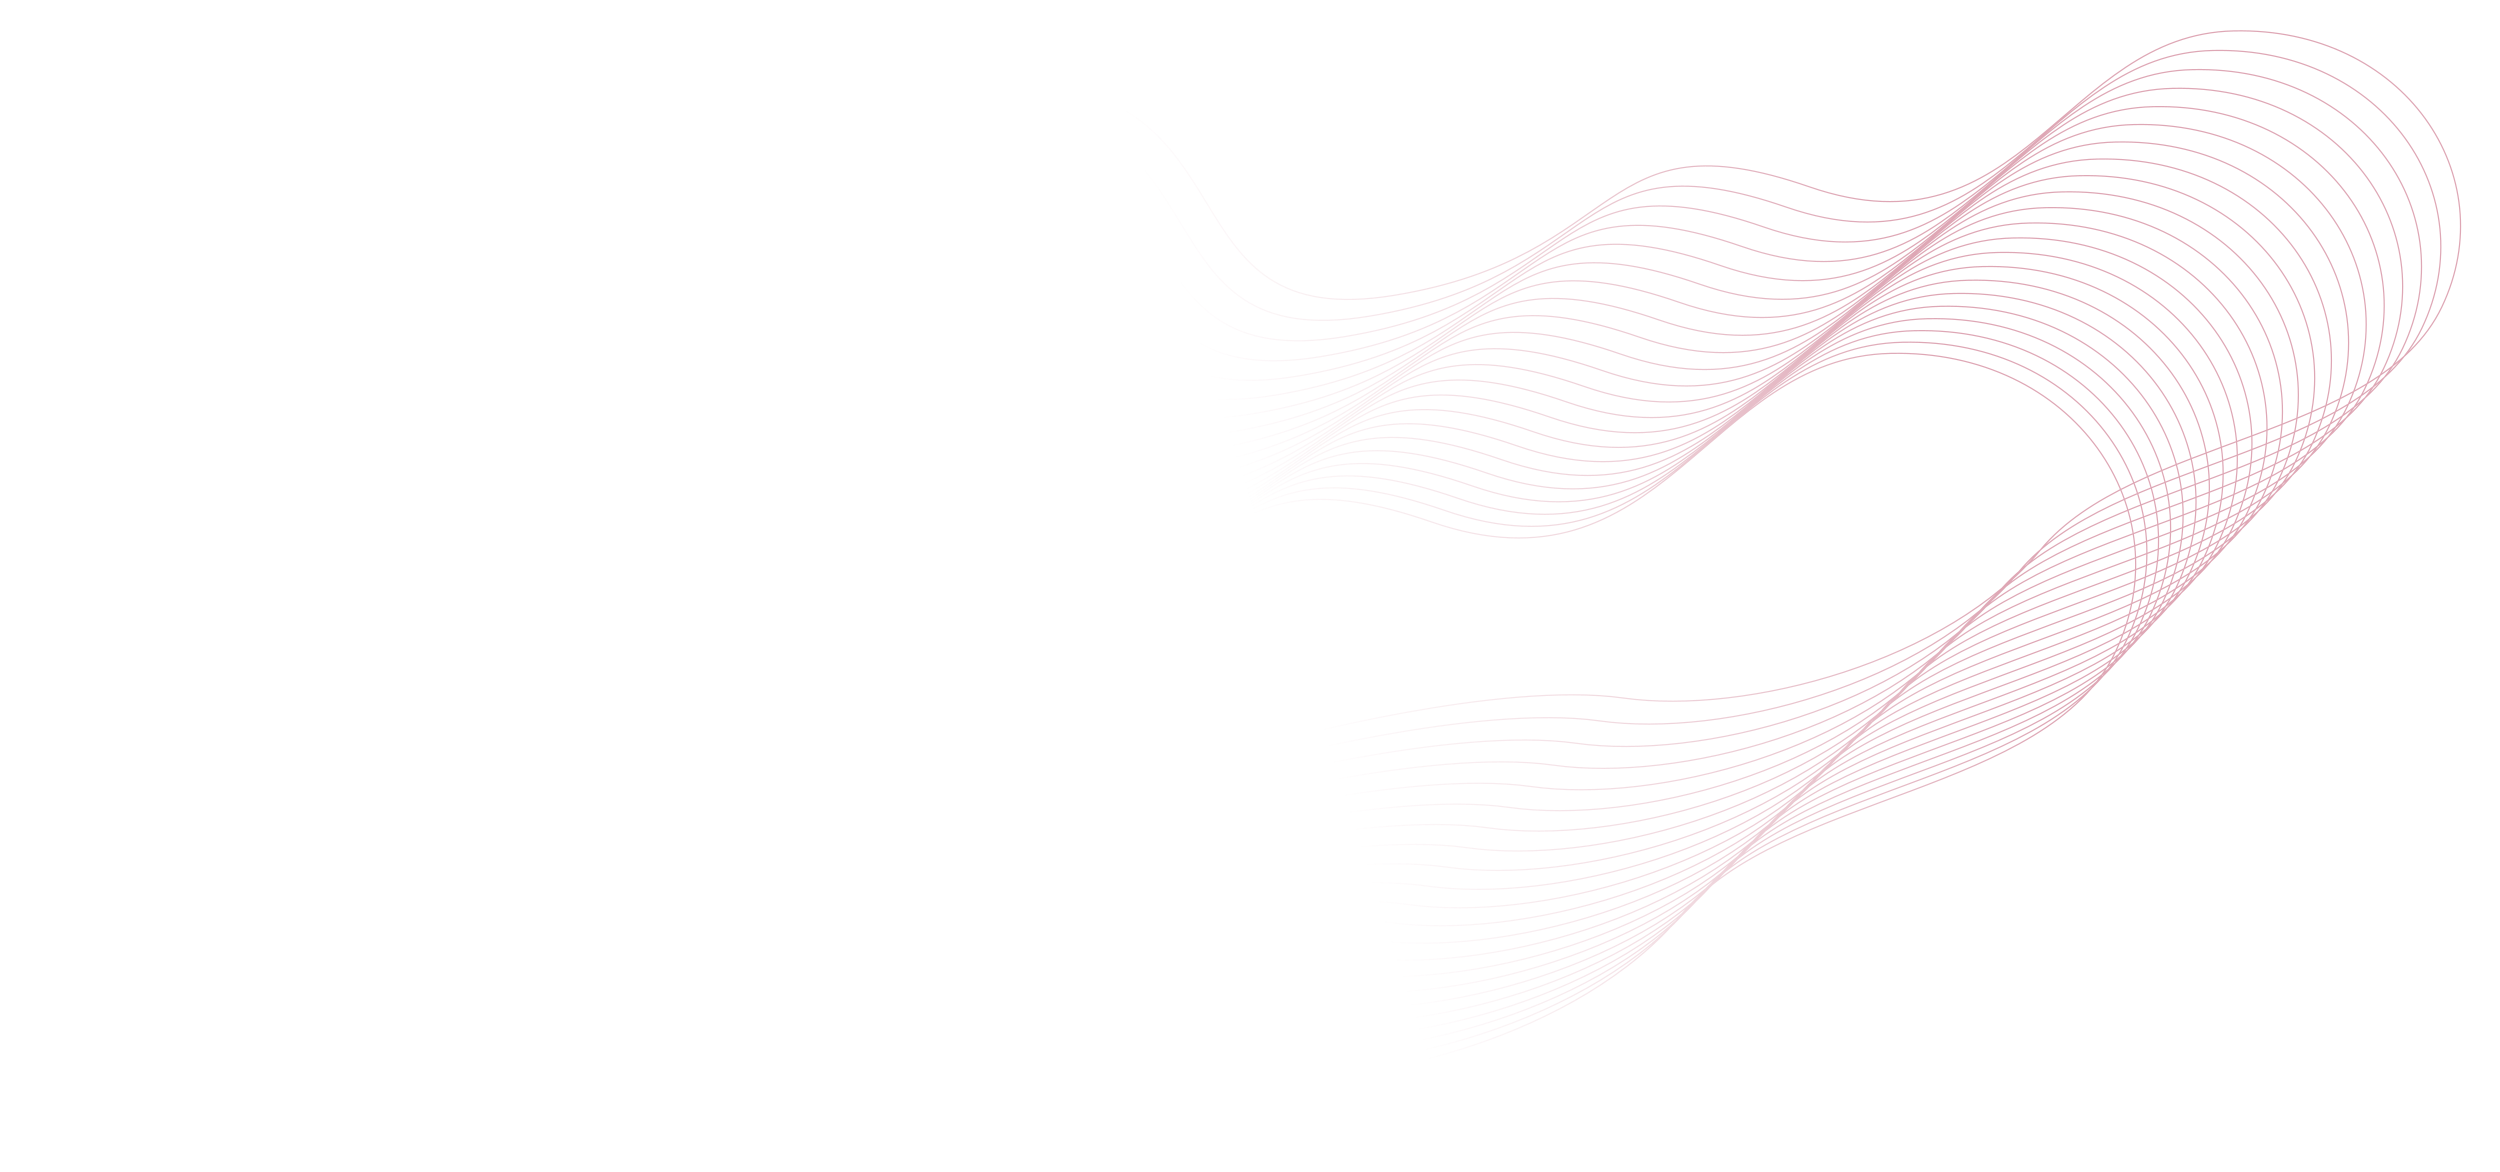 <?xml version="1.0" encoding="UTF-8"?> <svg xmlns="http://www.w3.org/2000/svg" width="1998" height="937" viewBox="0 0 1998 937" fill="none"> <g clip-path="url(#clip0_227_25)"> <path d="M687.483 895.193C687.483 895.193 876.402 843.854 983.325 858.892C1090.25 873.93 1264.34 827.098 1343.87 730.826C1423.4 634.554 1636.55 634.29 1690.64 521.021C1744.72 407.751 1657.9 279.235 1510.96 282.43C1364.02 285.625 1328.87 481.037 1143.97 417.112C959.07 353.187 989.106 477.472 785.144 510.958C581.181 544.444 670.436 328.915 451.676 326.814C232.915 324.713 99.93 490.835 105.519 609.075C111.108 727.315 -45.497 860.618 147.993 1044.92M1023.7 591.429C1023.7 591.429 1198.43 543.947 1297.32 557.855C1396.21 571.764 1557.22 528.45 1630.78 439.411C1704.33 350.371 1901.46 350.127 1951.49 245.367C2001.52 140.606 1921.22 21.745 1785.31 24.7C1649.41 27.655 1616.9 208.386 1445.89 149.264C1274.88 90.141 1302.66 205.089 1114.02 236.06C925.383 267.03 1007.93 67.692 805.607 65.749C603.281 63.806 480.286 217.448 485.455 326.806C490.624 436.163 345.784 559.451 524.739 729.911M699.095 884.702C699.095 884.702 887.524 833.496 994.17 848.495C1100.82 863.494 1274.46 816.784 1353.78 720.762C1433.1 624.74 1645.7 624.476 1699.64 511.501C1753.59 398.525 1667 270.343 1520.44 273.529C1373.88 276.716 1338.82 471.62 1154.4 407.861C969.977 344.102 999.935 468.065 796.502 501.464C593.069 534.863 682.093 319.893 463.899 317.797C245.706 315.702 113.067 481.393 118.641 599.326C124.215 717.26 -31.984 850.216 161.005 1034.04M711.147 873.813C711.147 873.813 899.067 822.746 1005.42 837.704C1111.78 852.663 1284.95 806.079 1364.06 710.316C1443.17 614.553 1655.19 614.29 1709 501.619C1762.8 388.949 1676.44 261.113 1530.27 264.291C1384.11 267.469 1349.14 461.847 1165.22 398.26C981.298 334.673 1011.17 458.301 808.291 491.61C605.407 524.919 694.19 310.529 476.586 308.439C258.982 306.349 126.7 471.593 132.26 589.208C137.819 706.823 -17.958 839.421 174.51 1022.75M723.639 862.528C723.639 862.528 911.032 811.603 1017.09 826.52C1123.15 841.437 1295.84 794.983 1374.72 699.489C1453.61 603.995 1665.04 603.733 1718.69 491.378C1772.34 379.024 1686.22 251.546 1540.47 254.715C1394.71 257.885 1359.84 451.717 1176.44 388.309C993.032 324.9 1022.83 448.181 820.511 481.397C618.196 514.612 706.73 300.824 489.737 298.74C272.743 296.656 140.833 461.436 146.376 578.721C151.92 696.006 -3.42 828.232 188.508 1011.05M736.57 850.844C736.57 850.844 923.417 800.069 1029.17 814.942C1134.92 829.815 1307.1 783.497 1385.76 688.281C1464.42 593.065 1675.22 592.804 1728.72 480.776C1782.22 368.749 1696.35 241.643 1551.02 244.803C1405.69 247.963 1370.92 441.231 1188.05 378.007C1005.18 314.783 1034.89 437.705 833.16 470.824C631.434 503.942 719.711 290.777 503.349 288.699C286.988 286.621 155.462 450.922 160.989 567.865C166.517 684.808 11.629 816.648 202.998 998.932M749.941 838.763C749.941 838.763 936.223 788.141 1041.65 802.969C1147.09 817.797 1318.75 771.619 1397.17 676.691C1475.59 581.762 1685.76 581.502 1739.09 469.813C1792.43 358.124 1706.82 231.402 1561.93 234.553C1417.04 237.703 1382.37 430.387 1200.06 367.354C1017.74 304.321 1047.35 426.872 846.239 459.891C645.123 492.909 733.132 280.388 517.425 278.316C301.717 276.245 170.588 440.049 176.099 556.639C181.61 673.229 27.19 804.671 217.98 986.404M763.752 826.285C763.752 826.285 949.451 775.821 1054.55 790.603C1159.65 805.385 1330.78 759.351 1408.95 664.72C1487.13 570.089 1696.64 569.829 1749.81 458.49C1802.98 347.15 1717.63 220.825 1573.2 223.965C1428.76 227.106 1394.21 419.187 1212.46 356.351C1030.71 293.516 1060.24 415.683 859.748 448.598C659.262 481.514 746.996 269.657 531.963 267.592C316.931 265.527 186.212 428.818 191.706 545.044C197.2 661.269 43.263 792.299 233.456 973.464M778.004 813.41C778.004 813.41 963.101 763.11 1067.86 777.843C1172.62 792.577 1343.19 746.693 1421.12 652.368C1499.04 558.043 1707.87 557.785 1760.87 446.806C1813.86 335.827 1728.8 209.911 1584.83 213.041C1440.86 216.172 1406.42 407.63 1225.26 344.998C1044.1 282.366 1073.53 404.138 873.689 436.946C673.852 469.755 761.302 258.585 546.966 256.527C332.63 254.468 202.335 417.231 207.81 533.079C213.286 648.928 59.848 779.534 249.426 960.112M792.694 800.137C792.694 800.137 977.172 750.005 1081.58 764.69C1185.99 779.374 1355.99 733.644 1433.65 639.635C1511.31 545.626 1719.45 545.368 1772.26 434.761C1825.08 324.154 1740.3 198.66 1596.81 201.78C1453.33 204.9 1419 395.717 1238.45 333.295C1057.9 270.873 1087.23 392.236 888.059 424.935C688.891 457.634 776.048 247.171 562.43 245.12C348.813 243.068 218.954 405.285 224.412 520.746C229.869 636.206 76.945 766.375 265.887 946.347M807.824 786.467C807.824 786.467 991.663 736.509 1095.71 751.142C1199.76 765.776 1369.17 720.204 1446.56 626.52C1523.95 532.837 1731.37 532.58 1784 422.356C1836.64 312.132 1752.15 187.072 1609.16 190.181C1466.17 193.29 1431.96 383.447 1252.04 321.241C1072.11 259.035 1101.34 379.978 902.859 412.564C704.381 445.149 791.236 235.416 578.358 233.371C365.479 231.327 236.07 392.982 241.509 508.043C246.948 623.104 94.553 752.822 282.841 932.171M823.395 772.399C823.395 772.399 1006.58 722.62 1110.25 737.201C1213.93 751.782 1382.73 706.373 1459.85 613.025C1536.96 519.676 1743.64 519.42 1796.08 409.59C1848.53 299.76 1764.34 175.148 1621.87 178.246C1479.39 181.344 1445.3 370.82 1266.02 308.837C1086.73 246.853 1115.86 367.364 918.089 399.833C720.321 432.302 806.866 223.318 594.748 221.281C382.631 219.244 253.685 380.321 259.104 494.971C264.523 609.62 112.673 738.874 300.288 917.583M839.406 757.935C839.406 757.935 1021.91 708.339 1125.21 722.866C1228.5 737.394 1396.68 692.152 1473.51 599.148C1550.34 506.144 1756.25 505.889 1808.5 396.464C1860.76 287.039 1776.88 162.886 1634.93 165.973C1492.98 169.059 1459.02 357.837 1280.4 296.082C1101.77 234.327 1130.79 354.394 933.751 386.743C736.712 419.092 822.937 210.879 611.603 208.849C400.268 206.82 271.798 367.303 277.197 481.529C282.596 595.756 131.306 724.533 318.229 902.582M855.856 743.073C855.856 743.073 1037.67 693.665 1140.57 708.138C1243.47 722.61 1411.01 677.54 1487.55 584.89C1564.09 492.24 1769.21 491.986 1821.27 382.977C1873.32 273.969 1789.77 150.289 1648.35 153.363C1506.94 156.438 1473.11 344.497 1295.17 282.977C1117.23 221.458 1146.13 341.067 949.842 373.293C753.553 405.519 839.45 198.098 628.92 196.077C418.389 194.055 290.407 353.927 295.786 467.719C301.165 581.511 150.451 709.798 336.662 887.17M872.746 727.813C872.746 727.813 1053.84 678.599 1156.34 693.015C1258.84 707.43 1425.72 662.537 1501.96 570.25C1578.2 477.964 1782.52 477.711 1834.37 369.13C1886.22 260.549 1802.99 137.353 1662.14 140.416C1521.28 143.479 1487.58 330.801 1310.34 269.522C1133.09 208.243 1161.88 327.384 966.364 359.483C770.845 391.583 856.405 184.976 646.7 182.962C436.995 180.948 309.515 340.193 314.873 453.539C320.23 566.885 170.107 694.669 355.589 871.345M890.076 712.155C890.076 712.155 1070.44 663.141 1172.53 677.498C1274.61 691.855 1440.82 647.143 1516.75 555.229C1592.68 463.315 1796.18 463.063 1847.82 354.921C1899.46 246.779 1816.57 124.081 1676.28 127.131C1535.99 130.181 1502.43 316.747 1325.9 255.716C1149.37 194.684 1178.04 313.344 983.315 345.314C788.586 377.284 873.8 171.511 664.943 169.505C456.085 167.499 329.12 326.102 334.456 438.989C339.792 551.877 190.275 679.145 375.007 855.108M907.845 696.101C907.845 696.101 1087.46 647.29 1189.12 661.588C1290.78 675.885 1456.3 631.359 1531.91 539.828C1607.53 448.296 1810.18 448.045 1861.6 340.353C1913.03 232.66 1830.48 110.472 1690.78 113.51C1551.07 116.548 1517.65 302.337 1341.85 241.56C1166.06 180.782 1194.62 298.948 1000.7 330.785C806.777 362.622 891.637 157.705 683.648 155.708C475.659 153.71 349.222 311.653 354.535 424.071C359.849 536.49 210.954 663.228 394.918 838.459M926.055 679.649C926.055 679.649 1104.9 631.047 1206.13 645.283C1307.35 659.52 1472.16 615.185 1547.45 524.044C1622.74 432.904 1824.53 432.655 1875.73 325.423C1926.94 218.191 1844.74 96.527 1705.64 99.551C1566.53 102.576 1533.25 287.57 1358.21 227.053C1183.16 166.536 1211.6 284.196 1018.51 315.896C825.42 347.597 909.917 143.557 702.818 141.568C495.719 139.579 369.823 296.846 375.114 408.783C380.405 520.721 232.147 646.917 415.324 821.398M944.704 662.8C944.704 662.8 1122.76 614.412 1223.54 628.586C1324.32 642.759 1488.41 598.619 1563.37 507.88C1638.33 417.141 1839.22 416.893 1890.2 310.133C1941.18 203.373 1859.35 82.244 1720.85 85.255C1582.36 88.267 1549.22 272.447 1374.95 212.196C1200.68 151.945 1228.99 269.087 1036.75 300.649C844.511 332.21 928.637 129.068 722.449 127.088C516.261 125.108 390.92 281.682 396.187 393.127C401.455 504.571 253.85 630.212 436.22 803.925M963.793 645.553C963.793 645.553 1141.05 597.384 1241.37 611.493C1341.69 625.603 1505.04 581.663 1579.66 491.335C1654.28 401.006 1854.26 400.759 1905.01 294.482C1955.76 188.206 1874.3 67.624 1736.43 70.622C1598.56 73.62 1565.58 256.966 1392.1 196.988C1218.61 137.01 1246.79 253.622 1055.42 285.04C864.054 316.459 947.798 114.236 742.544 112.265C537.289 110.294 412.515 266.16 417.759 377.1C423.002 488.04 276.066 613.113 457.611 786.039M983.322 627.909C983.322 627.909 1159.75 579.964 1259.61 594.008C1359.46 608.052 1522.05 564.316 1596.32 474.408C1670.59 384.5 1869.65 384.253 1920.16 278.471C1970.68 172.689 1889.59 52.669 1752.37 55.652C1615.14 58.636 1582.31 241.13 1409.63 181.431C1236.96 121.731 1265.01 237.801 1074.53 269.074C884.047 300.346 967.402 99.064 763.102 97.102C558.802 95.139 434.608 250.281 439.828 360.705C445.047 471.129 298.793 595.62 479.494 767.742M1003.29 609.867C1003.29 609.867 1178.88 562.151 1278.26 576.128C1377.63 590.105 1539.44 546.578 1613.36 457.1C1687.28 367.621 1885.38 367.376 1935.66 262.099C1985.93 156.822 1905.23 37.375 1768.66 40.345C1632.09 43.314 1599.42 224.936 1427.56 165.522C1255.71 106.108 1283.63 221.623 1094.06 252.746C904.49 283.869 987.447 83.548 784.123 81.596C580.799 79.643 457.198 234.043 462.393 343.94C467.587 453.836 322.033 577.732 501.87 749.032" stroke="url(#paint0_linear_227_25)"></path> </g> <defs> <linearGradient id="paint0_linear_227_25" x1="1743" y1="155.6" x2="233.958" y2="637.546" gradientUnits="userSpaceOnUse"> <stop offset="0.148" stop-color="#A30C33" stop-opacity="0.36"></stop> <stop offset="0.496" stop-color="#A30C33" stop-opacity="0"></stop> </linearGradient> <clipPath id="clip0_227_25"> <rect width="1998" height="937" fill="white"></rect> </clipPath> </defs> </svg> 